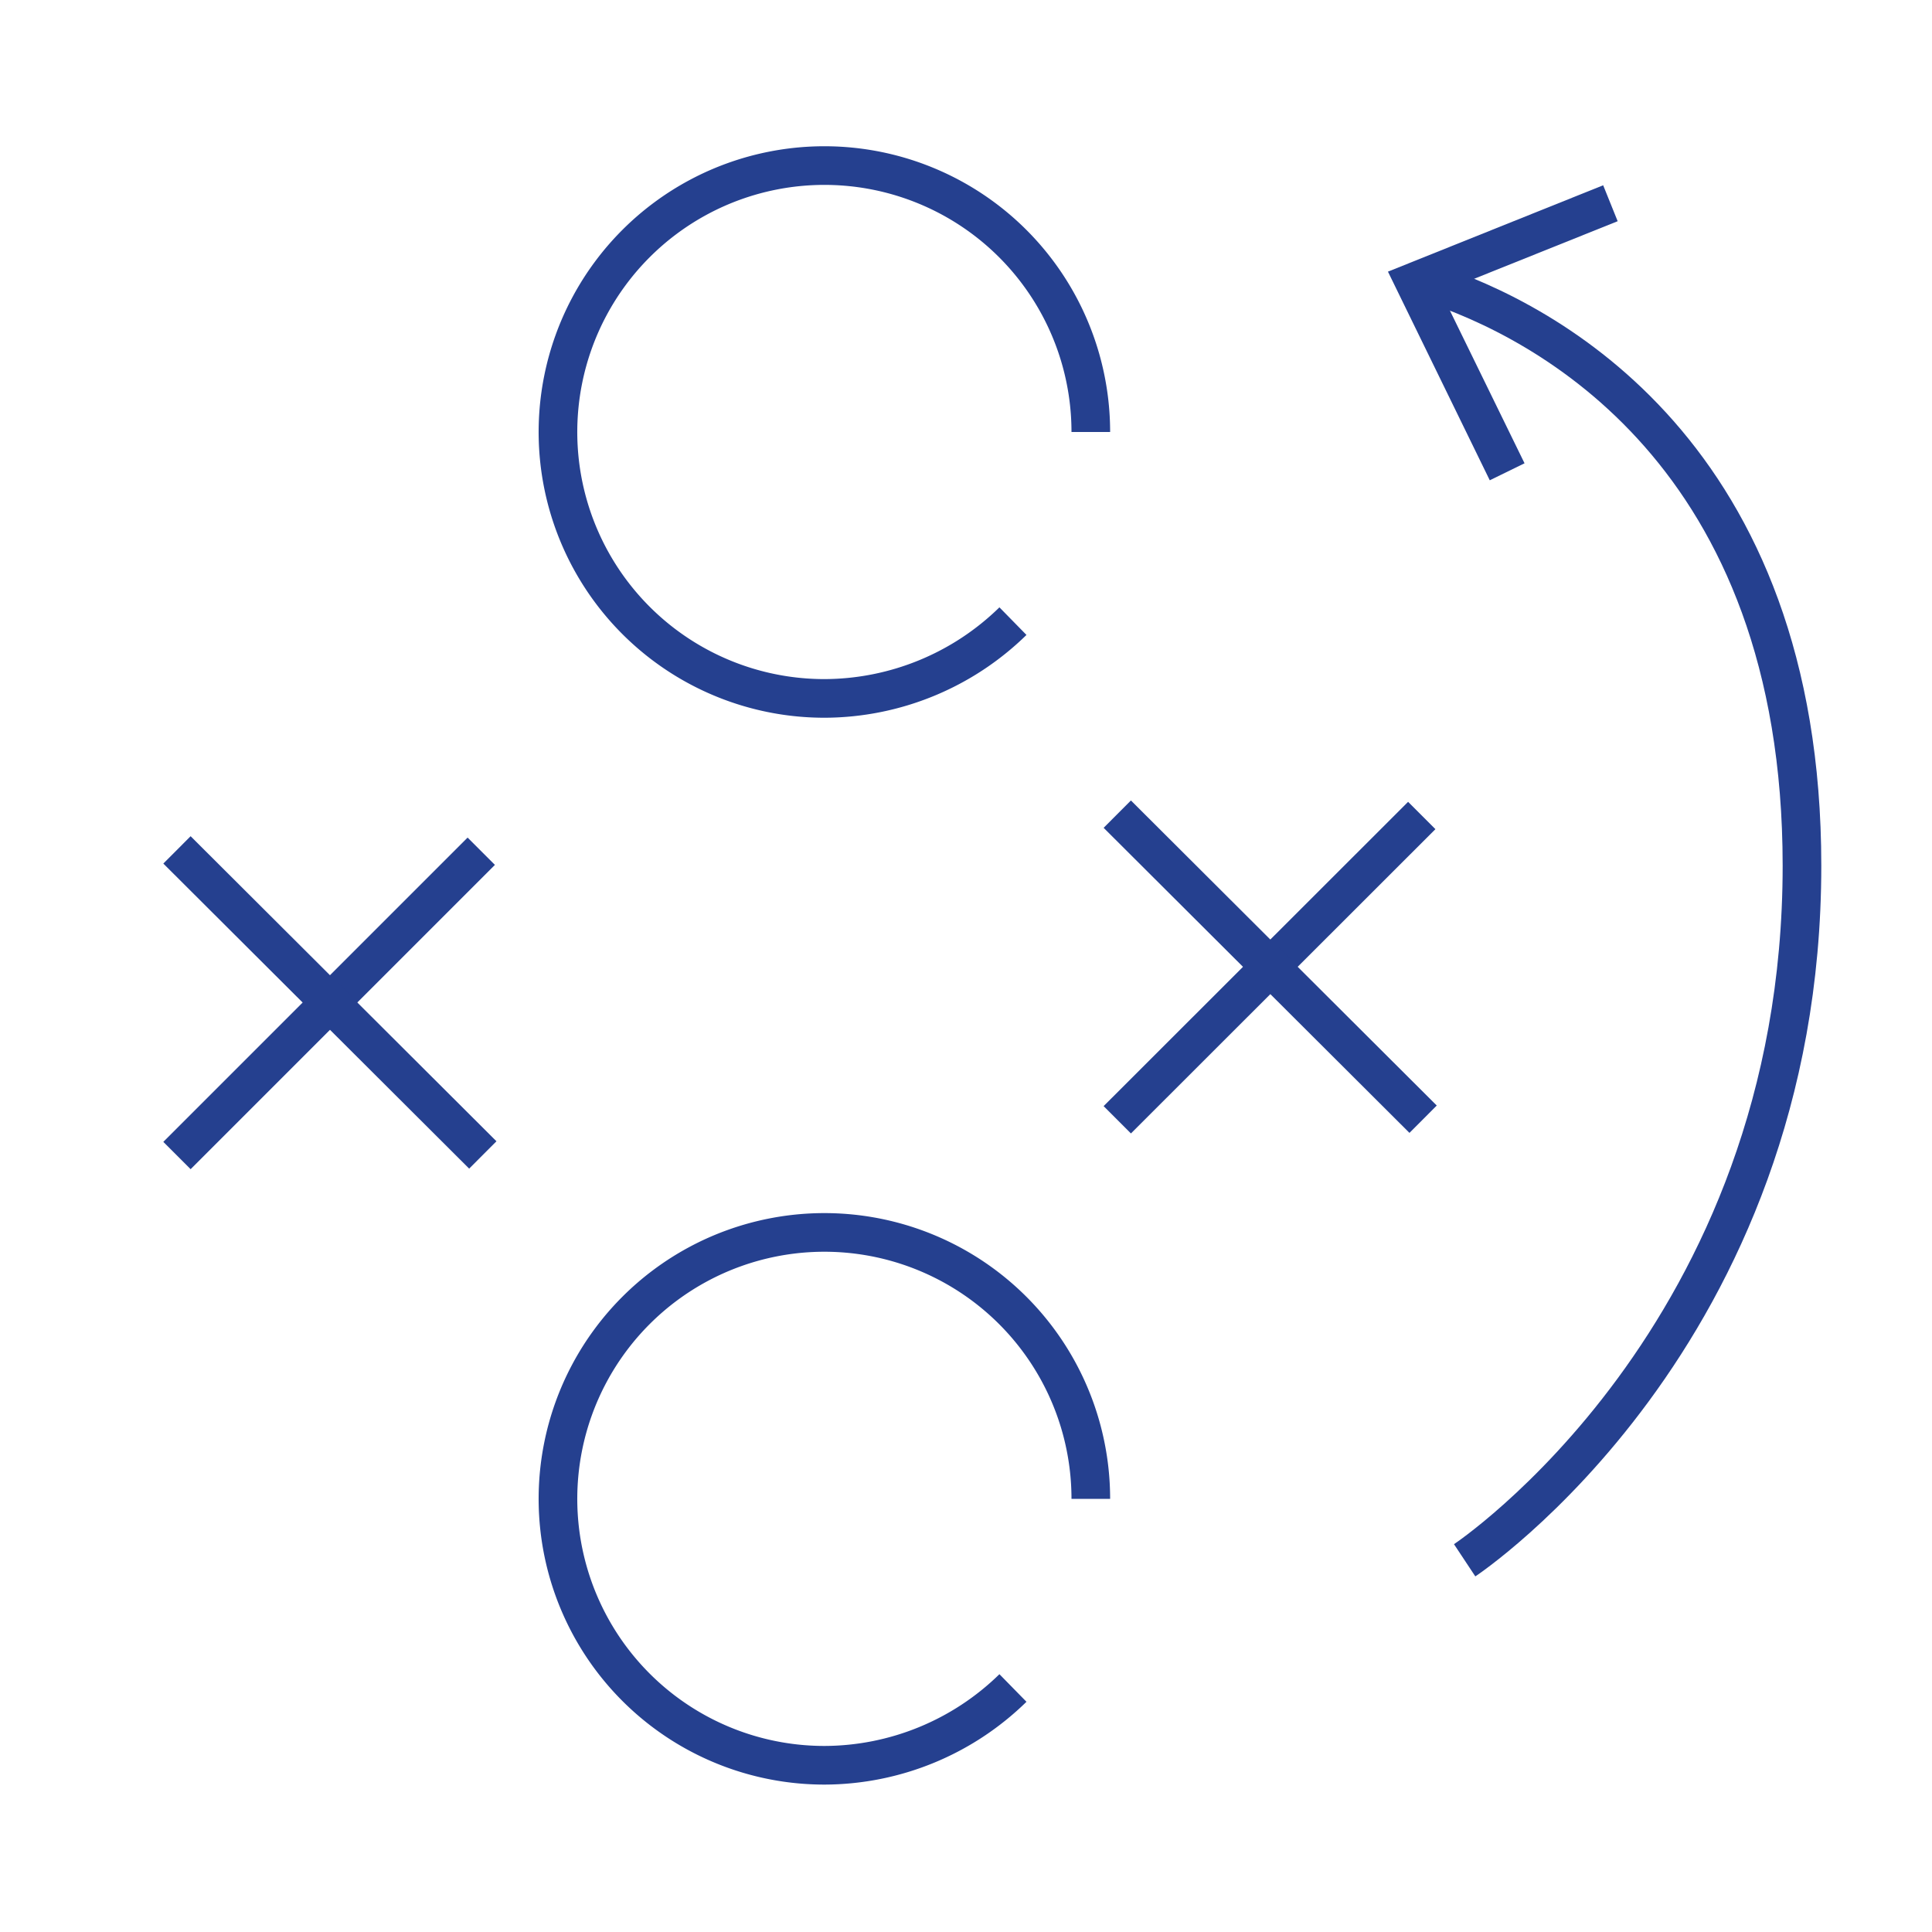 <svg xmlns="http://www.w3.org/2000/svg" viewBox="0 0 100 100"><defs><style>.cls-1{fill:none;stroke:#25408f;stroke-width:2px;}.cls-2{fill:#25408f;}</style></defs><title>Strategy</title><g id="Base"><path id="Path_3783" data-name="Path 3783" class="cls-1" d="M56.46,22.36A13.79,13.79,0,1,0,42.68,36.15a14,14,0,0,0,9.75-4"/><path id="Path_3783-2" data-name="Path 3783" class="cls-1" d="M56.46,77.58A13.79,13.79,0,1,0,42.68,91.37a14,14,0,0,0,9.75-4"/><path class="cls-1" d="M75.81,80.76S93.27,69.2,93.27,44.81C93.27,23.5,80,16.57,73.93,14.62"/><polygon class="cls-2" points="82.98 9.59 83.73 11.45 74.58 15.12 78.91 23.98 77.11 24.86 71.84 14.06 82.98 9.59"/><line class="cls-1" x1="24.91" y1="44.06" x2="9.16" y2="59.81"/><line class="cls-1" x1="9.16" y1="43.99" x2="24.99" y2="59.78"/><line class="cls-1" x1="73.59" y1="42.21" x2="57.83" y2="57.96"/><line class="cls-1" x1="57.83" y1="42.14" x2="73.66" y2="57.93"/></g></svg>
